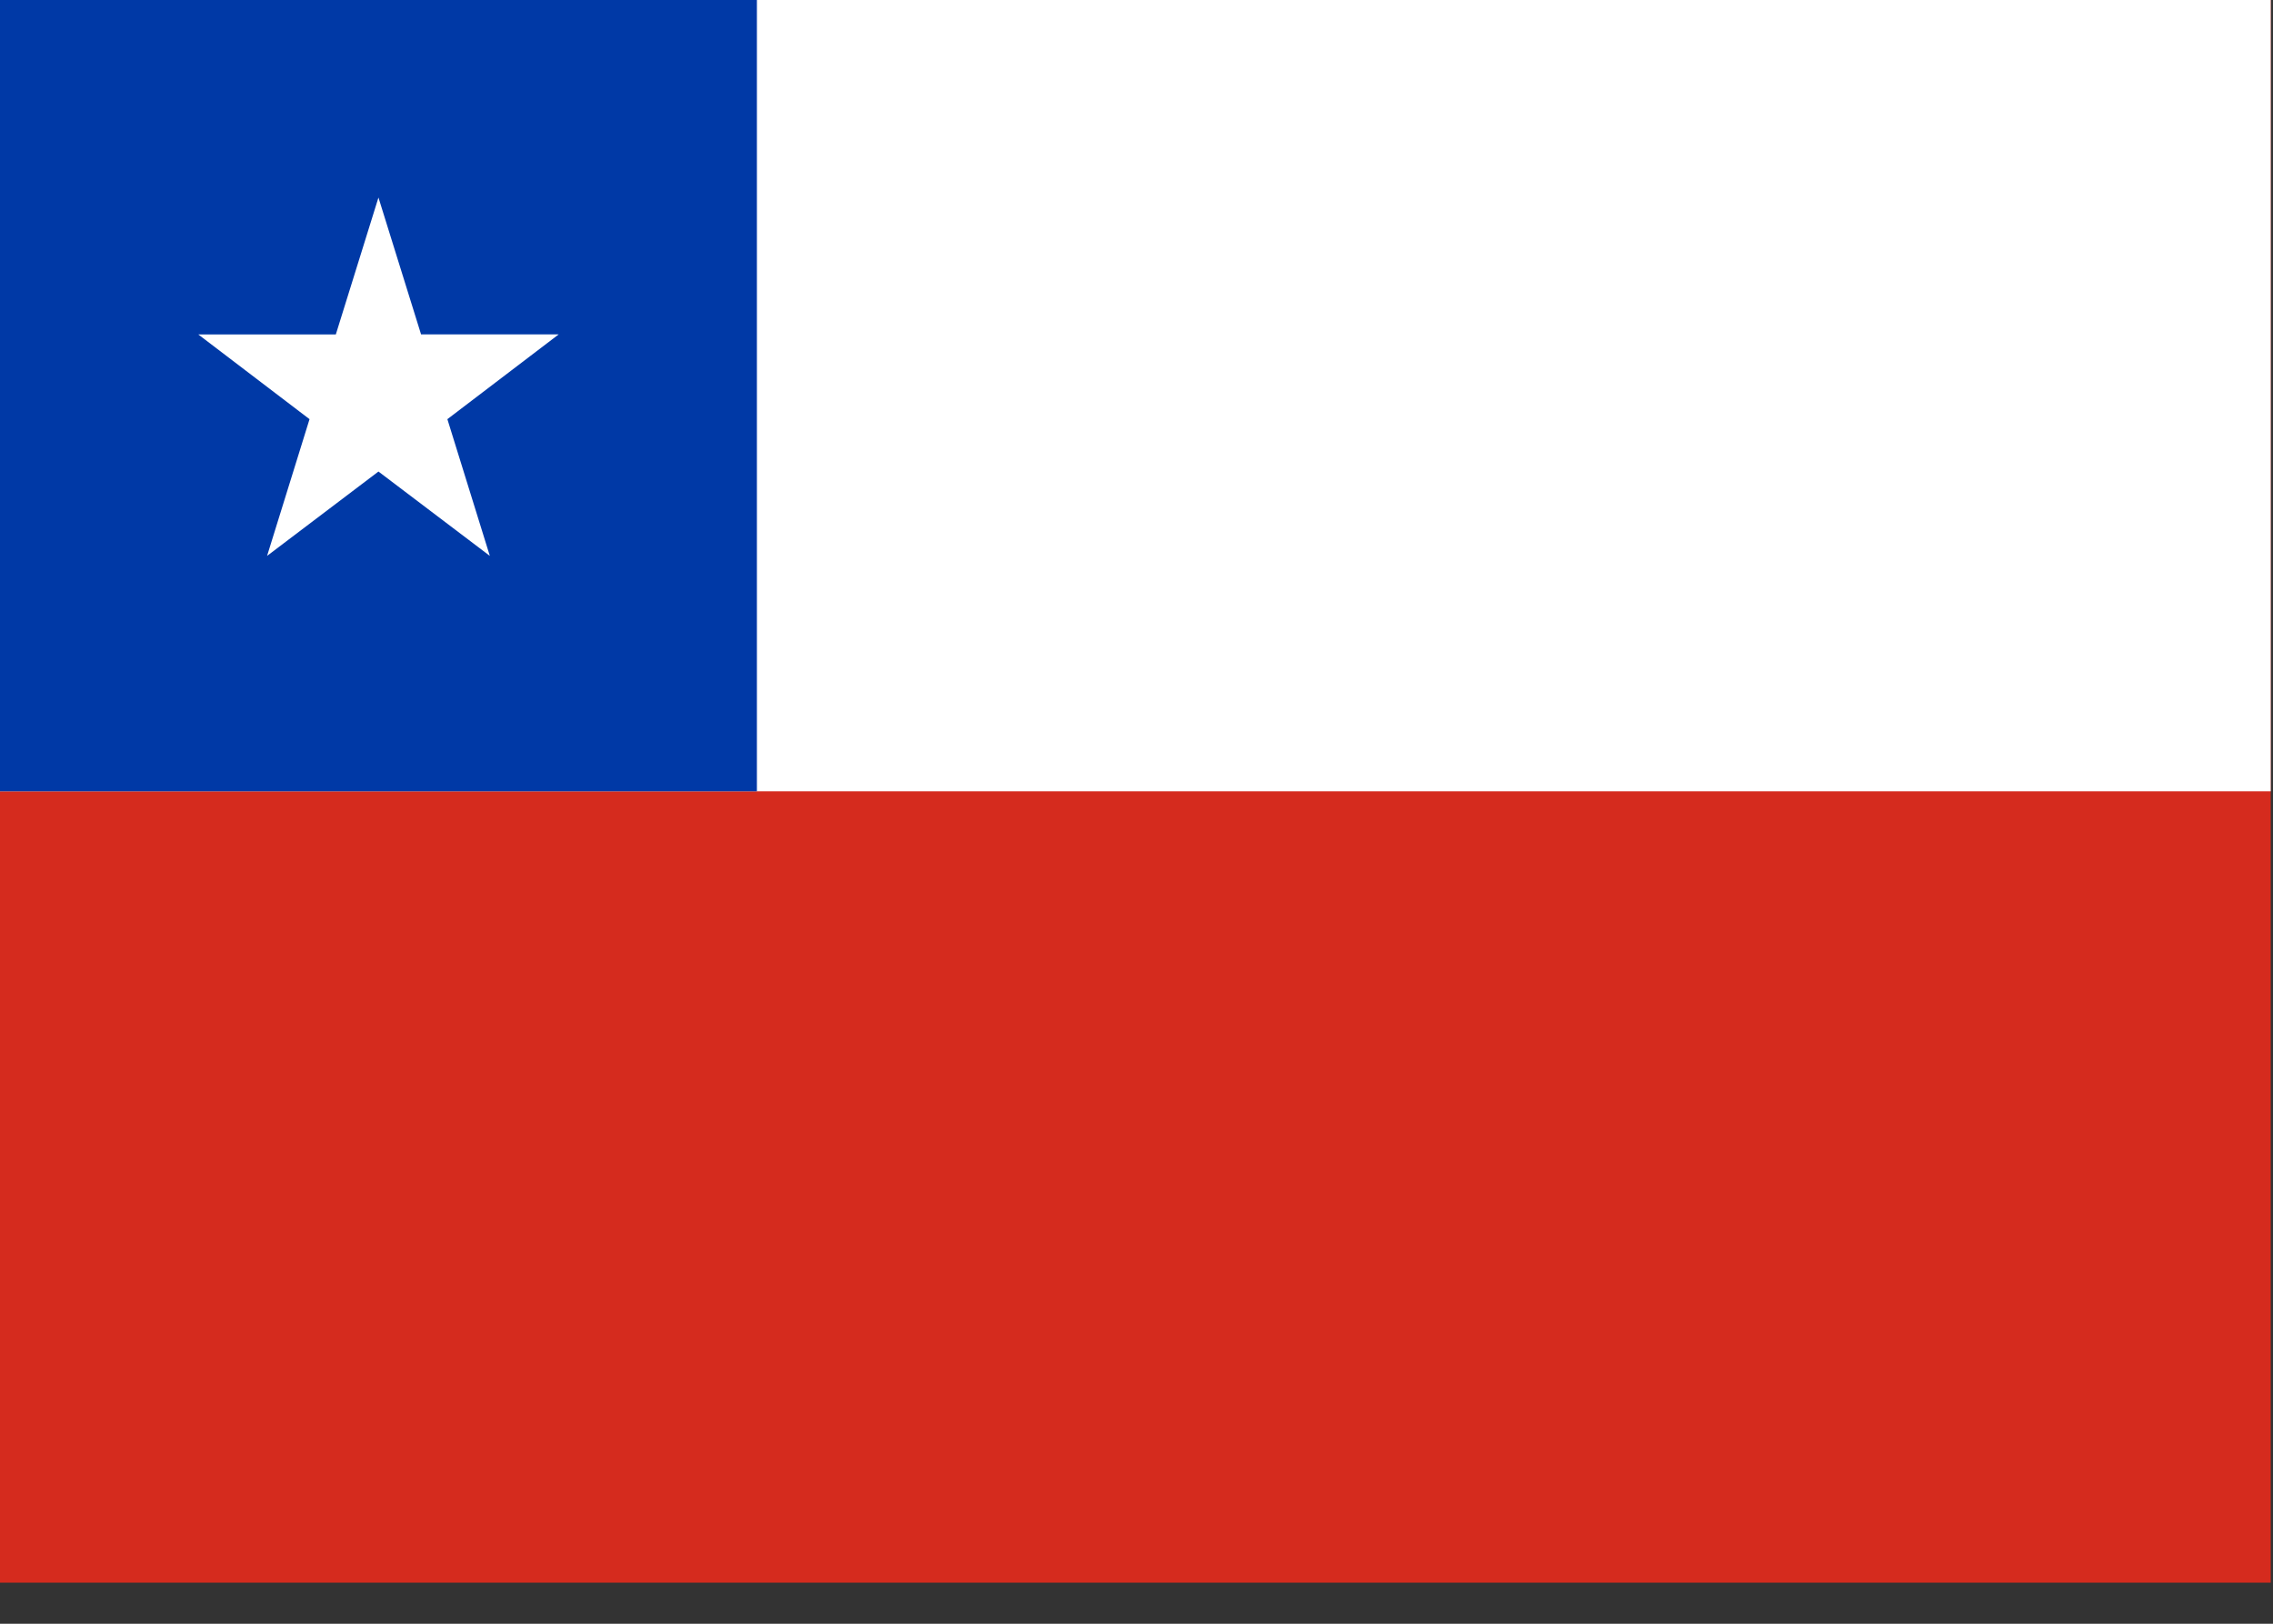 <svg xmlns="http://www.w3.org/2000/svg" width="28" height="20"><rect width="100%" height="100%" fill="#333333" stroke="none"/><g fill="none" fill-rule="evenodd"><path fill="#D52B1E" d="M13.986 0H0v19.494h27.972V0z"/><path fill="#FFF" d="M13.986 0H0v9.747h27.972V0z"/><path fill="#0039A6" d="M4.662 0H0v9.747h9.324V0z"/><path fill="#FFF" d="M4.662 2.433l.525 1.686h1.695L5.511 5.163l.523 1.684-1.372-1.039L3.29 6.847l.523-1.684-1.371-1.044h1.695z"/></g></svg>
